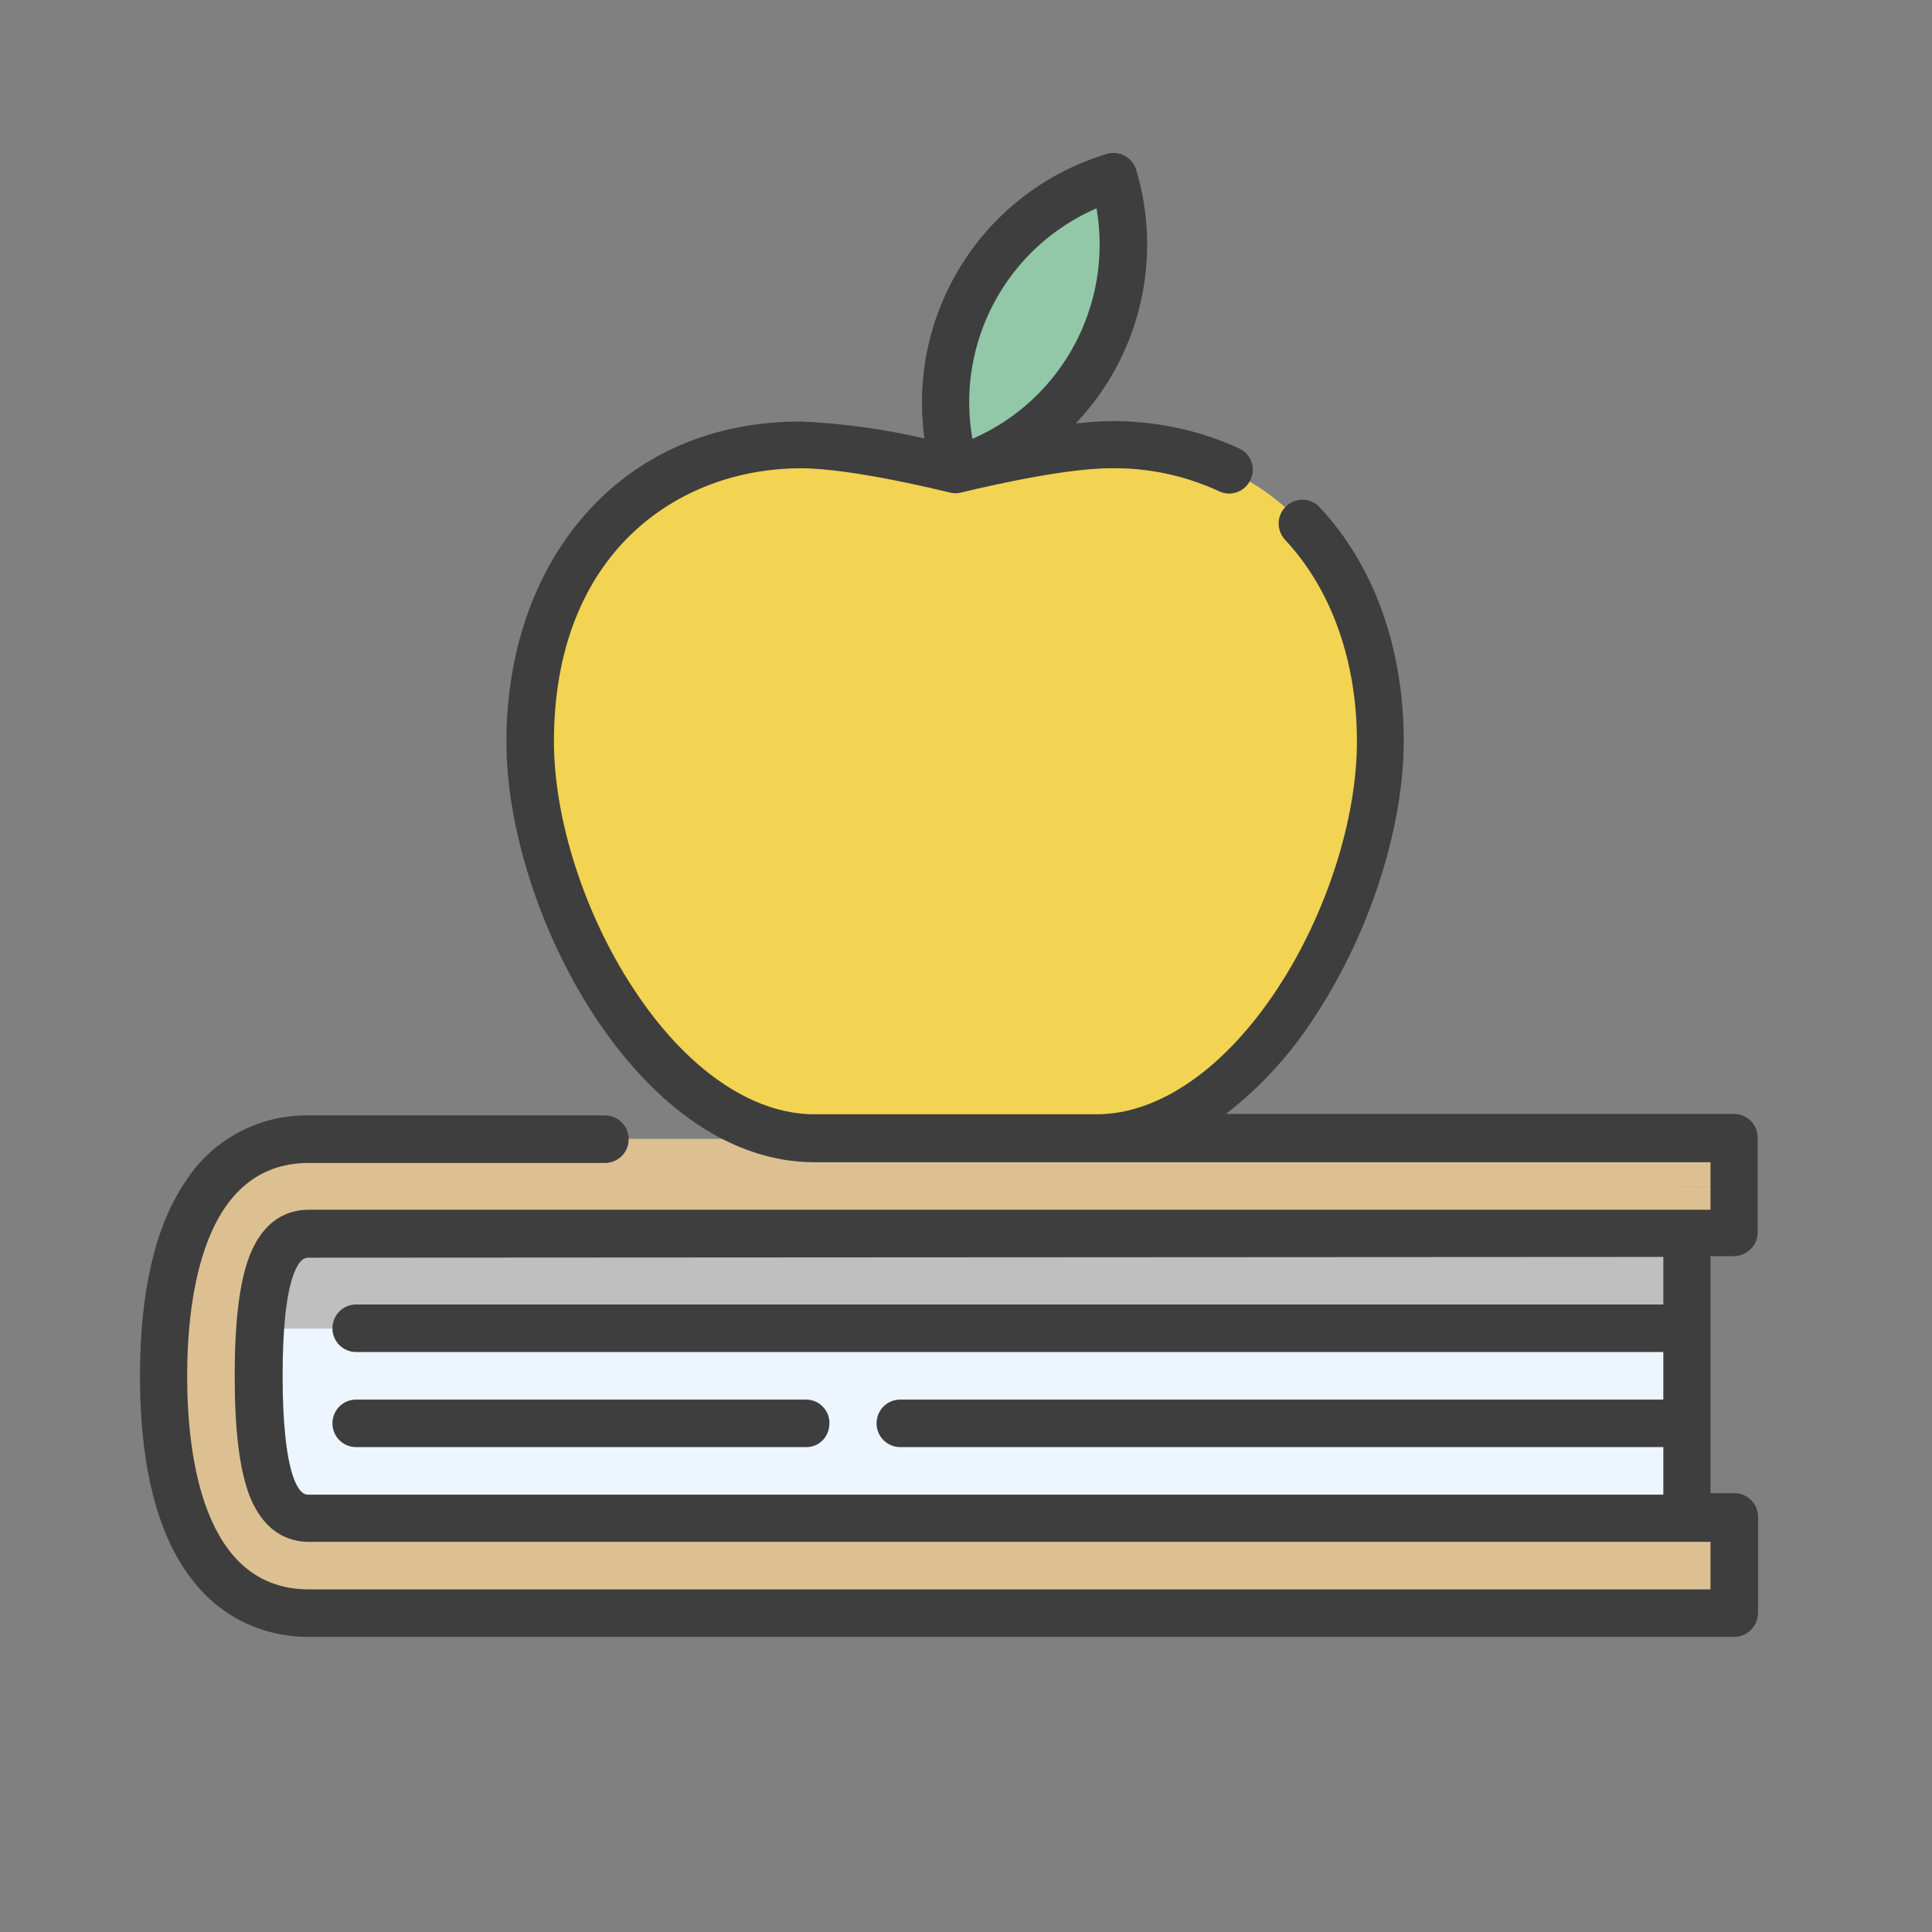 <?xml version="1.0" encoding="utf-8"?>
<!-- Generator: Adobe Illustrator 24.2.3, SVG Export Plug-In . SVG Version: 6.00 Build 0)  -->
<svg version="1.1" id="Capa_1" xmlns="http://www.w3.org/2000/svg" xmlns:xlink="http://www.w3.org/1999/xlink" x="0px" y="0px"
	 viewBox="0 0 512 512" style="enable-background:new 0 0 512 512;" xml:space="preserve">
<rect x="0" y="0" width="512" height="512" fill="#808080" stroke="none"/>
<style type="text/css">
	.st0{fill:#EDF6FF;}
	.st1{fill:#BFBFBF;}
	.st2{fill:#DCC092;}
	.st3{fill:#F2D352;}
	.st4{fill:#92C7A7;}
	.st5{fill:#3E3E3E;}
</style>
<g id="book_AL" transform="translate(0 -21.381)">
	<g id="Gruppe_731" transform="translate(2.634 23.987)">
		<path id="Pfad_179" class="st0" d="M54.7,349.5c-0.4,4.2-0.6,8.4-0.6,12.6c0,50.3,25.1,50.3,25.1,50.3l365.2-12.6v-50.3
			l-189.7-16.8L54.7,349.5z"/>
		<path id="Pfad_180" class="st1" d="M444.5,324.4L79.2,311.8c0,0-20.8,0-24.5,37.7h389.8V324.4z"/>
		<path id="Pfad_181" class="st2" d="M79.2,399.8c-9,0-13.3-11.1-13.3-37.7c-0.1-6.5,0.3-13,1.1-19.5v-0.1
			c2.1-18.8,7.3-22.3,16.3-22.3c8,0,308.1-8.4,373.6-8.4v-12.6H79.1c-6.6-0.1-13,1.8-18.4,5.5C52.3,316.3,45,336,45,357.9
			c0,41.2,17.3,62.8,34.3,62.8c19.7,0,313.2-8.4,377.8-8.4v-12.6H79.2z"/>
		<path id="Pfad_182" class="st2" d="M79.2,412.3H457v12.6H79.2c-22,0-38.4-18.6-38.4-62.8c0-30.7,7.8-48.9,19.9-57.3
			c-5,12.8-7.4,31.2-7.4,53.1C53.3,399.1,62.2,412.3,79.2,412.3z"/>
		<path id="Pfad_183" class="st2" d="M67,342.5L67,342.5c1.8-12.6,5.8-18.1,12.1-18.1h377.8v-12.6H83.3
			C74.3,311.8,69.9,315.4,67,342.5z"/>
		<path id="Pfad_184" class="st3" d="M218.2,291.2h74c19.3,0,37.2-12.8,53.9-36.2c10.7-19.3,17.2-42,17.2-61
			c0-43.5-26.3-78.6-71.8-78.6c-14.9,0-41,6.6-41,6.6s-26-6.6-41-6.6c-15.4-0.3-30.5,4.4-42.9,13.6c-14.9,15.7-20.5,36.5-20.5,56.7
			C146.2,240.7,181,291.2,218.2,291.2z"/>
		<path id="Pfad_185" class="st3" d="M292.1,287h-69.8c-37.2,0-71.9-50.5-71.9-105.5c0-20.2,5.7-38.6,16.3-52.5
			c-18.7,14.2-28.9,38-28.9,65.1c0,43.5,33.7,105.5,75.3,105.5h74.8c23.4,0,44.3-19.6,58.1-44.6C330.8,273.7,311.4,287,292.1,287z"
			/>
		<path id="Pfad_186" class="st4" d="M250.6,122.1c33-9.9,51.8-44.7,41.9-77.7c0,0,0,0,0-0.1c-33,9.9-51.8,44.6-41.9,77.6
			C250.5,122,250.6,122,250.6,122.1z"/>
	</g>
	<g id="Gruppe_732" transform="translate(0 21.381)">
		<path id="Pfad_187" class="st5" d="M459.7,433.8H81.8c-13.4,0-44.7-6.7-44.7-69.1c0-22.4,4-39.7,12-51.5
			c7.1-11.2,19.5-17.8,32.7-17.6h78.5c3.5,0,6.3,2.8,6.3,6.3c0,3.5-2.8,6.3-6.3,6.3H81.8c-28,0-32.2,35.4-32.2,56.5
			c0,21.1,4.2,56.5,32.2,56.5h371.5v-12.6H81.8c-5.1,0-12.1-2.3-16-13.1c-2.4-6.9-3.6-16.7-3.6-30.9s1.2-24,3.6-30.9
			c3.9-10.8,10.8-13.1,16-13.1h371.5v-12.6H215.8c-21.3,0-42-13.9-58.5-39.1c-14.2-21.8-23.1-49.5-23.1-72.3
			c0-23.3,7.2-44.5,20.4-59.7c14.2-16.5,34.2-25.2,57.7-25.2c11,0.5,21.9,2,32.7,4.5c-4.7-33.6,15.8-65.6,48.3-75.4
			c3.3-1,6.8,0.9,7.8,4.2c7.1,23.6,1,49.3-16,67.2c3.3-0.3,6.4-0.6,9.1-0.6c11.8-0.1,23.4,2.3,34.1,7.2c3.2,1.4,4.6,5.2,3.1,8.3
			c-1.4,3.2-5.2,4.6-8.3,3.1c-0.1,0-0.1,0-0.2-0.1c-9-4.1-18.8-6.2-28.7-6c-13.8,0-38.8,6.3-39.4,6.4c-1,0.3-2.1,0.3-3.2,0
			c-1.7-0.4-25.8-6.4-39.3-6.4c-32.6,0-65.5,22.4-65.5,72.4c0,20.5,8,45.6,21,65.4c13.9,21.3,31.4,33.4,48,33.4h74.8
			c16.6,0,34.1-12.2,48-33.4c13-19.8,21-44.9,21-65.4c0-21.4-6.8-40.4-19.1-53.5c-2.3-2.6-2.2-6.5,0.4-8.9c2.5-2.3,6.4-2.2,8.7,0.2
			c14.5,15.4,22.4,37.4,22.4,62.1c0,22.8-8.9,50.5-23.1,72.3c-6.4,10.2-14.6,19.2-24,26.5h134.6c3.5,0,6.3,2.8,6.3,6.3v25.1
			c0,3.5-2.8,6.2-6.3,6.3h-6.2v62.8h6.3c3.5,0,6.3,2.8,6.3,6.3v25.1C466,430.8,463.2,433.7,459.7,433.8
			C459.7,433.8,459.7,433.8,459.7,433.8z M81.8,333.3c-0.8,0-2.4,0-4.1,4.7c-1.9,5.4-2.8,14.3-2.8,26.7c0,12.4,1,21.4,2.8,26.7
			c1.7,4.7,3.3,4.7,4.1,4.7h359v-12.6H238.6c-3.5,0-6.3-2.8-6.3-6.3s2.8-6.3,6.3-6.3h202.2v-12.6H94.4c-3.5,0-6.3-2.8-6.3-6.3
			c0-3.5,2.8-6.3,6.3-6.3h346.4v-12.6L81.8,333.3z M290.6,55.2c-23.8,10.3-37.4,35.6-32.9,61.1C281.4,106,295,80.8,290.6,55.2z
			 M213.5,383.5H94.4c-3.5,0-6.3-2.8-6.3-6.3c0-3.5,2.8-6.3,6.3-6.3h119.2c3.5,0,6.3,2.9,6.2,6.3C219.8,380.8,217,383.6,213.5,383.5
			L213.5,383.5L213.5,383.5z"/>
	</g>
</g>
</svg>
